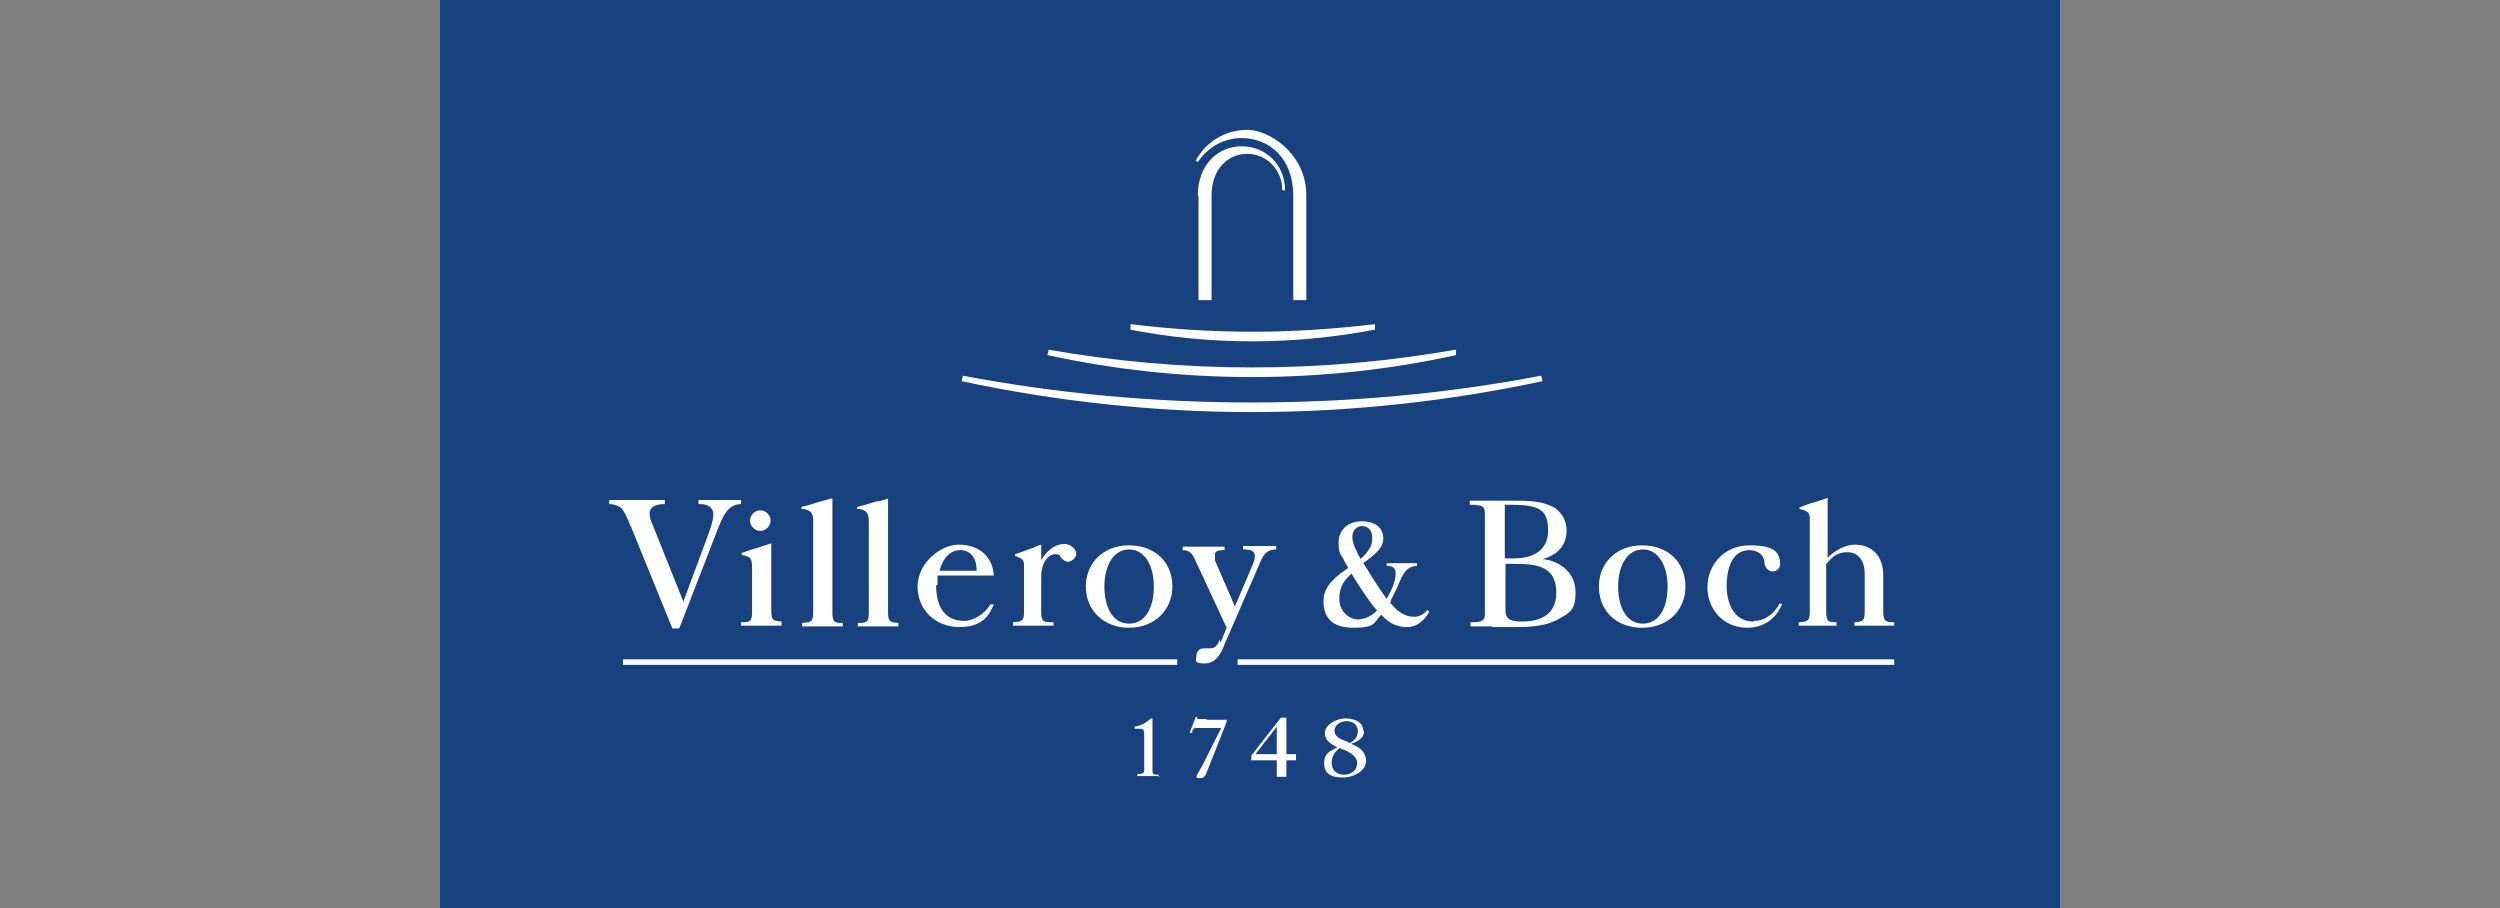 <?xml version="1.0" encoding="UTF-8"?>
<svg xmlns="http://www.w3.org/2000/svg" xmlns:xlink="http://www.w3.org/1999/xlink" version="1.1" viewBox="0 0 364 132.2">
  <rect x="0" y="0" width="364" height="132.2" fill="#808080" stroke="none"/>
  <defs>
    <style>
      .cls-1 {
        clip-path: url(#clippath);
      }

      .cls-2 {
        fill: none;
      }

      .cls-2, .cls-3, .cls-4, .cls-5, .cls-6 {
        stroke-width: 0px;
      }

      .cls-3 {
        fill: #004577;
      }

      .cls-7 {
        clip-path: url(#clippath-1);
      }

      .cls-8 {
        clip-path: url(#clippath-2);
      }

      .cls-4 {
        fill: #18417f;
      }

      .cls-5 {
        fill-rule: evenodd;
      }

      .cls-5, .cls-6 {
        fill: #fff;
      }

      .cls-9 {
        display: none;
      }
    </style>
    <clipPath id="clippath">
      <rect class="cls-2" x="-7.6" y="35.7" width="364" height="49.4"/>
    </clipPath>
    <clipPath id="clippath-1">
      <rect class="cls-2" x="-7.6" y="35.7" width="364" height="49.4"/>
    </clipPath>
    <clipPath id="clippath-2">
      <rect class="cls-2" x="64" width="236" height="132.2"/>
    </clipPath>
  </defs>
  <g id="Ebene_1" data-name="Ebene 1" class="cls-9">
    <g>
      <polygon class="cls-3" points="133.5 60 133.5 74.7 119.5 60 109 60 109 84.3 115.8 84.3 115.8 69.8 129.9 84.3 140.4 84.3 140.4 60 133.5 60"/>
      <g class="cls-1">
        <path class="cls-3" d="M43.8,64.8h5.6c3.1,0,4.8,1.5,4.8,4s-1.6,4.5-6.1,4.5l6.9,10.9h11.3l-7.1-10.3c1.1-.1,5.8-.8,5.8-7.1s-6.8-6.9-11.2-6.9h-19.9v24.3h10.2v-19.4Z"/>
        <path class="cls-3" d="M91.5,60v13.6c0,2.3-.5,3.9-1.4,4.9-.9.9-2.1,1.4-3.9,1.4s-3-.4-3.9-1.4c-1-1-1.4-2.6-1.4-4.9v-13.6h-10.3v14.2c0,3.8.8,5.5,2.4,7.1,2.6,2.6,7.4,3.6,13.2,3.6s10.7-1.1,13.2-3.6c1.7-1.6,2.4-3.3,2.4-7.1v-14.2h-10.3Z"/>
        <path class="cls-3" d="M164.6,60h-16.6v24.3h16.6c12.1,0,17.7-2.6,17.7-12.2s-5.6-12.1-17.8-12.1M163.5,79.3h-5.2v-14.3h5.2c5.5,0,8,2.4,8,7.2s-2.8,7.2-8,7.2"/>
        <path class="cls-3" d="M237.1,59.3c-13.3,0-19.1,4.8-19.1,12.7s5.8,13,19.1,13,19-4.3,19-13-5.9-12.7-19-12.7M237.1,80.1c-5.2,0-7.8-2.8-7.8-8s2.6-7.9,7.8-7.9,7.8,2.7,7.8,7.9-2.3,8-7.8,8"/>
      </g>
      <polygon class="cls-3" points="188.5 60 188.5 84.3 199 84.3 199 76.4 210.5 76.4 213.7 71.2 199 71.2 199 65.2 213 65.2 216.2 60 188.5 60"/>
      <g class="cls-7">
        <path class="cls-3" d="M16.7,72.6v6.9s-2.9.3-4.4.3c-8.1,0-8.9-4.4-8.9-7.5,0-5,3.2-7.6,9.7-7.6s6.5.2,9.6.8l1.2.2,3.3-5.3c-7.1-.9-11.7-1-15.6-1-13.1,0-19.2,4.2-19.2,13s5.9,12.4,19.1,12.4,11.1-.4,15.4-1.4v-10.9h-10.2Z"/>
        <path class="cls-3" d="M281,69.2c-4.7-.7-7.8-.7-7.8-3s4.8-2.3,7.8-2.3,5.4.3,8.2.9l3-4.7c-2-.3-7.5-.8-13.6-.8-10.9,0-17.9,1.9-17.9,7.2s5.9,6.6,11.8,7.6c4.6.7,7.6.9,7.6,3.1s-4,2.8-8.1,2.8-4.6-.2-8.8-1.1l-3.5,5.5c4.5.5,6.7.8,15,.8,12.1,0,17.9-2.2,17.9-8.2s-6-6.9-11.7-7.8"/>
        <path class="cls-3" d="M320.9,84.3h-13c9.2-9.2,18.2-18.2,18.2-18.2,0,0,1.1.7,3.5,3,2.4,2.4,3.1,3.5,3.1,3.5l-11.7,11.7Z"/>
        <path class="cls-3" d="M314.9,70.2c-6.9-8.4-8.8-12.1-10.6-16.4-1.1-2.8-2.5-8.2.4-11.1,2.5-2.5,7.5-1.7,12.5.6,5.7,2.6,12.4,7.3,18.6,13.1l20.6-20.6v13l-18.8,18.9s-2-2.1-3.1-3.2c-11.1-10.9-21.3-16.2-23.9-13.6-3.4,3.4,7.1,15.6,7.5,16.2l-3.2,3.2Z"/>
        <path class="cls-3" d="M356.4,84.3h-7.3s-.8-2.4-3.4-6.5c-2.5-4-4.9-6.2-4.9-6.2l4.9-4.9c2,2.4,4.1,5.2,6.1,8.3,1.8,2.9,3.5,6,4.6,9.3"/>
      </g>
    </g>
  </g>
  <g id="Ebene_2" data-name="Ebene 2">
    <g class="cls-8">
      <g id="VB-Logo">
        <rect class="cls-6" x="64" width="236" height="132.2"/>
        <path id="Vector" class="cls-4" d="M64,0h236v132.2H64V0Z"/>
        <path id="grafik" class="cls-5" d="M180.8,20.1c-2.7,0-5,1.4-6.4,3.5l-.3-.2c1.4-2.7,4.3-4.5,7.5-4.5s8.6,3.5,8.6,9.5v15.3h-1.9v-15.2c0-5.4-3.4-8.4-7.6-8.4ZM174.4,28.5c0-4.5,2.9-7.2,6.4-7.2s6.3,2.7,6.3,6.4h-.4c0-3-2.3-5.3-5.1-5.3s-5.2,2.2-5.2,6.1v15.2h-1.9v-15.2ZM182.3,49.7c6.1,0,12.1-.6,17.9-1.7v-.8c-6,.7-11.8,1.1-17.9,1.1s-11.9-.4-17.7-1.1v.8c5.6,1.1,11.6,1.7,17.7,1.7ZM152.6,50.9c9.6,1.7,19.6,2.6,29.7,2.6s20.1-.9,29.7-2.6v.8c-9.5,2.1-19.5,3.2-29.7,3.2s-20.2-1.1-29.8-3.2l.2-.8ZM224.6,55.5c-13.6,2.9-27.8,4.5-42.3,4.5s-28.7-1.6-42.3-4.5l.2-.8c13.7,2.6,27.7,3.9,42.1,3.9s28.5-1.3,42.1-3.9l.2.8ZM182.8,109.8l3.1-4v4h-3.1ZM182.1,110.7h3.8v2.4h1.4v-2.4h1.4v-.9h-1.4v-5.3h-.8l-4.3,5.5v.6ZM195.9,107.9c.2,0,.4.2.6.3.8-.4,1.2-1,1.2-1.8s-.7-1.4-1.6-1.4-1.8.5-1.8,1.4.9,1.2,1.6,1.5ZM195.6,109.1h0c-.2,0-.4-.1-.5-.2-.8.6-1.2,1.2-1.2,2.2,0,1,.7,1.7,1.8,1.7s1.9-.7,1.9-1.7-1.1-1.6-2.1-2ZM198.6,106.5c0,1-1,1.5-1.9,1.8,1.3.5,2.2,1.2,2.2,2.5s-1.6,2.4-3.4,2.4-2.7-.6-2.7-2.1.9-1.7,1.9-2.3c-1-.5-1.8-1-1.8-2.1s1.6-2.1,3-2.1,2.6.6,2.6,1.8ZM168.7,113.1v-.3c-.7,0-.9,0-.9-.6v-7.6h-.2s0,0,0,0c-.4.3-1.1,1-2.4,1.2v.3c0,0,.2,0,.3,0,.6,0,.9,0,1,.2,0,.1.1.4.1.8v5c0,.5-.3.6-1,.6v.3h3.3ZM175.6,104.8h3v.3l-3,7.6c-.2.4-.4.6-.9.6h0c-.2,0-.5,0-.5-.2s.4-.8.9-1.7l2.7-5.4h-3.7c-.3,0-.4.2-.5.4v.3h-.4l.9-2.3h.2c0,.3,0,.3.4.3.4,0,.7,0,1.1,0ZM90.7,96h80.7v.8h-80.7v-.8ZM275.8,96h-95.6v.8h95.6v-.8ZM170.7,85.4c0-3.6-2.6-6-6.3-6s-6.3,2.5-6.3,6,2.6,6,6.3,6,6.3-2.6,6.3-6ZM168,85.4c0,3-1.2,5.4-3.6,5.4s-3.6-2.4-3.6-5.4,1.3-5.4,3.6-5.4,3.6,2.4,3.6,5.4ZM220.4,82.1h-1.2v6.8c0,1.4,1,1.6,2.4,1.6,3.3,0,5-1.5,5-4.2,0-3.9-2.9-4.2-6.1-4.2ZM219.8,73.5c-.2,0-.5,0-.7,0v7.8h1.4c2.6,0,4.9-1.1,4.9-4s-1-3.8-5.3-3.8h0s0,0,0,0h0s-.1,0-.1,0ZM217.4,91.2h0c-1.1,0-2.2,0-3.3,0h0v-.6h.1c1,0,2,0,2-1.1v-14.8c0-1.1-.6-1.1-1.5-1.2-.2,0-.5,0-.7,0v-.6c.7,0,1.4,0,2.1,0,1.4,0,2.8,0,4.3,0,1.9,0,3.8,0,5.5.8,1.4.6,2.2,2.1,2.2,3.5,0,2.2-1.3,3.6-3.5,4.2,2.8.3,4.8,2.2,4.8,4.8s-.7,3-2.8,4.1c-1.7.9-4,1-5.9,1s-2.3,0-3.5,0ZM245.4,85.4c0-3.6-2.6-6-6.3-6s-6.3,2.5-6.3,6,2.5,6,6.3,6,6.3-2.6,6.3-6ZM242.8,85.4c0,3-1.2,5.4-3.6,5.4s-3.6-2.4-3.6-5.4,1.3-5.4,3.6-5.4,3.6,2.4,3.6,5.4ZM90.6,74.1c-.5-.5-1.3-.7-1.9-.7v-.6h8.1v.6c-1,0-2,.2-2.2,1.1-.1.5.2,1.5.3,1.6l4.6,11.5h0l3.7-10c.7-1.9.8-2.9.5-3.4-.5-.8-1.3-.8-1.9-.8,0,0,0,0-.1,0v-.6h6.2v.6c-1.9,0-2.6,1.7-3.3,3.4l-5.7,14.7h-1l-5.9-14.5c0-.1-.1-.3-.2-.4-.5-1.3-.9-2.1-1.3-2.6ZM120.9,72.6c-.4.1-.9.3-1.4.4-.9.3-1.9.6-2.8.8v.3c.6,0,1,.2,1.3.4.4.4.4,1,.4,1.7v13c0,1.4-.4,1.4-1.6,1.5h0v.5h5.9v-.5h0c-1.2,0-1.5-.1-1.5-1.5v-16.6ZM127.9,73c.5-.1,1-.3,1.4-.4v16.6c0,1.4.4,1.4,1.5,1.5h0v.5h-5.9v-.5h0c1.3,0,1.6-.1,1.6-1.5v-13c0-.6,0-1.3-.4-1.7-.3-.2-.6-.4-1.3-.4v-.3c.9-.2,1.9-.5,2.8-.8ZM153.4,91.1v-.5h0c-1.4,0-1.8,0-1.8-1.5v-5.1c0-2.2,1.1-3.3,2-3.3s.6.2.9.5c.3.3.6.6,1,.6s1.2-.5,1.2-1.2-.9-1.4-1.7-1.4c-1.8,0-3,1.6-3.4,2.4v-2.3c-.3.1-.7.2-1,.4h0c-.9.3-1.9.7-2.8,1v.3c0,0,.1,0,.2,0h0c.9.4,1.1.5,1.1,1.4v6.7c0,1.4-.4,1.4-1.6,1.5h0v.5h6ZM255.4,90.4c1.7,0,3-1.2,3.7-2.5h.4c-.9,2.2-2.7,3.5-5.1,3.5-3.5,0-5.8-2.7-5.8-5.9s2.4-6.1,6.1-6.1,4.4,1,4.5,2.7c0,.6-.5,1.1-1.1,1.1s-1.2-.6-1.2-1.3c0-1.1-1-1.8-2.2-1.8-2.7,0-3.3,3.1-3.3,5.2s.8,5.2,3.9,5.2ZM267.4,91.1v-.5h0c-1.2,0-1.5-.1-1.5-1.5v-7c0,0,.1-.1.2-.2h0c.6-.7,1.3-1.5,2.9-1.5s2.5,1.3,2.5,3.1v5.6c0,1.4-.4,1.4-1.5,1.5h0v.5h5.8v-.5h0c-1.2,0-1.6-.1-1.6-1.5v-5.3c0-3.8-2.7-4.5-4.1-4.5s-2.9.8-4,1.9v-8.7c-.6.2-1.2.4-1.8.6h0s0,0,0,0c-.8.2-1.6.5-2.3.8v.2c.8.2,1.5.4,1.5,1.2v13.8c0,1.4-.4,1.4-1.6,1.5h0v.5h5.9ZM113.8,90.6v.5h-5.9s0-.5,0-.5h0c1.3,0,1.6-.1,1.6-1.5v-6.4c0-.6,0-1.3-.5-1.6-.4-.2-.6-.2-1-.3v-.3c.8-.3,1.8-.6,2.8-.9.5-.2,1-.3,1.5-.5v9.9c0,1.4.4,1.4,1.5,1.5h0ZM109.2,75.8c0-.8.7-1.5,1.5-1.5s1.5.7,1.5,1.5-.7,1.5-1.5,1.5-1.5-.7-1.5-1.5ZM142.2,83.1h-5.4c.5-1.9,1.6-3,3-3s2.4,1,2.4,3ZM136.5,85.2c0-.5,0-.9,0-1.4h8.2c-.2-3-2.4-4.5-5.1-4.5s-6,2.7-6,6.1,2.6,5.9,6.1,5.9,4.4-1.9,5-3.3h-.5c-.8,1.4-2.5,2.4-3.8,2.4-3.1,0-4.1-2.4-4.1-5.2ZM177.7,93.6l.9-2.2-4.6-9.9c-.3-.7-.7-1.4-1.8-1.4v-.5h6.1v.5c-.6,0-1.2,0-1.4.5,0,.2,0,.6,0,1l2.9,6.7,2.6-6.1c.3-.6.4-1.3.2-1.7-.3-.5-1.1-.5-1.6-.5h0s0-.5,0-.5h4.8v.5c-1.4,0-1.8.8-2.2,1.6l-5.3,12.2h0c-.5,1.3-1.2,2.8-2.9,2.8s-1.2-.5-1.2-1.1.4-1.1,1.1-1.1c.2,0,.3,0,.5,0h0c.2,0,.3,0,.5,0,.7,0,1.1-.7,1.3-1.3ZM199.8,78.5c0,.9-.5,1.8-1.7,2.9,0-.2-.2-.4-.3-.5,0-.2-.2-.3-.2-.5-.5-1-.7-1.5-.7-2.3s.6-1.5,1.4-1.5,1.6.5,1.5,2ZM196.7,83.4c1,1.6,2.4,3.9,3.8,5.5-.7.7-1.6,1.2-2.7,1.3-1.4,0-2.8-1.2-2.8-3s.7-2.7,1.8-3.7ZM202.5,87.5s0,0,0-.1c.3-.6.9-1.7,1.2-2.5.5-1.2,1.1-2.5,2.6-2.5v-.4h-4.4v.4c.8,0,1.3.2,1.3,1.1,0,1.3-.7,2.6-1.2,3.5,0,0,0,0,0,0,0,0,0,.1-.1.2-1.1-1.5-2.4-3.6-3.4-5.2,1.3-1,2.8-2,2.9-3.4.1-1.6-1-2.7-3.1-2.7s-3.4,1.3-3.4,3.1.4,1.7.7,2.4c.1.3.4.7.7,1.3-1.6,1.1-3.6,2.5-3.6,4.8s1.1,3.9,4.4,3.9,2.9-.8,4-1.9l.2.2c1,1,2,1.6,3.6,1.6s2.6-1.2,3.2-2.2l-.3-.3c-.6.8-1.3,1-1.9,1-1.3,0-2.3-.7-3.1-1.6-.1-.1-.2-.3-.4-.4,0,0,0,0,0,0,0-.1.1-.2.2-.3Z"/>
      </g>
    </g>
  </g>
</svg>